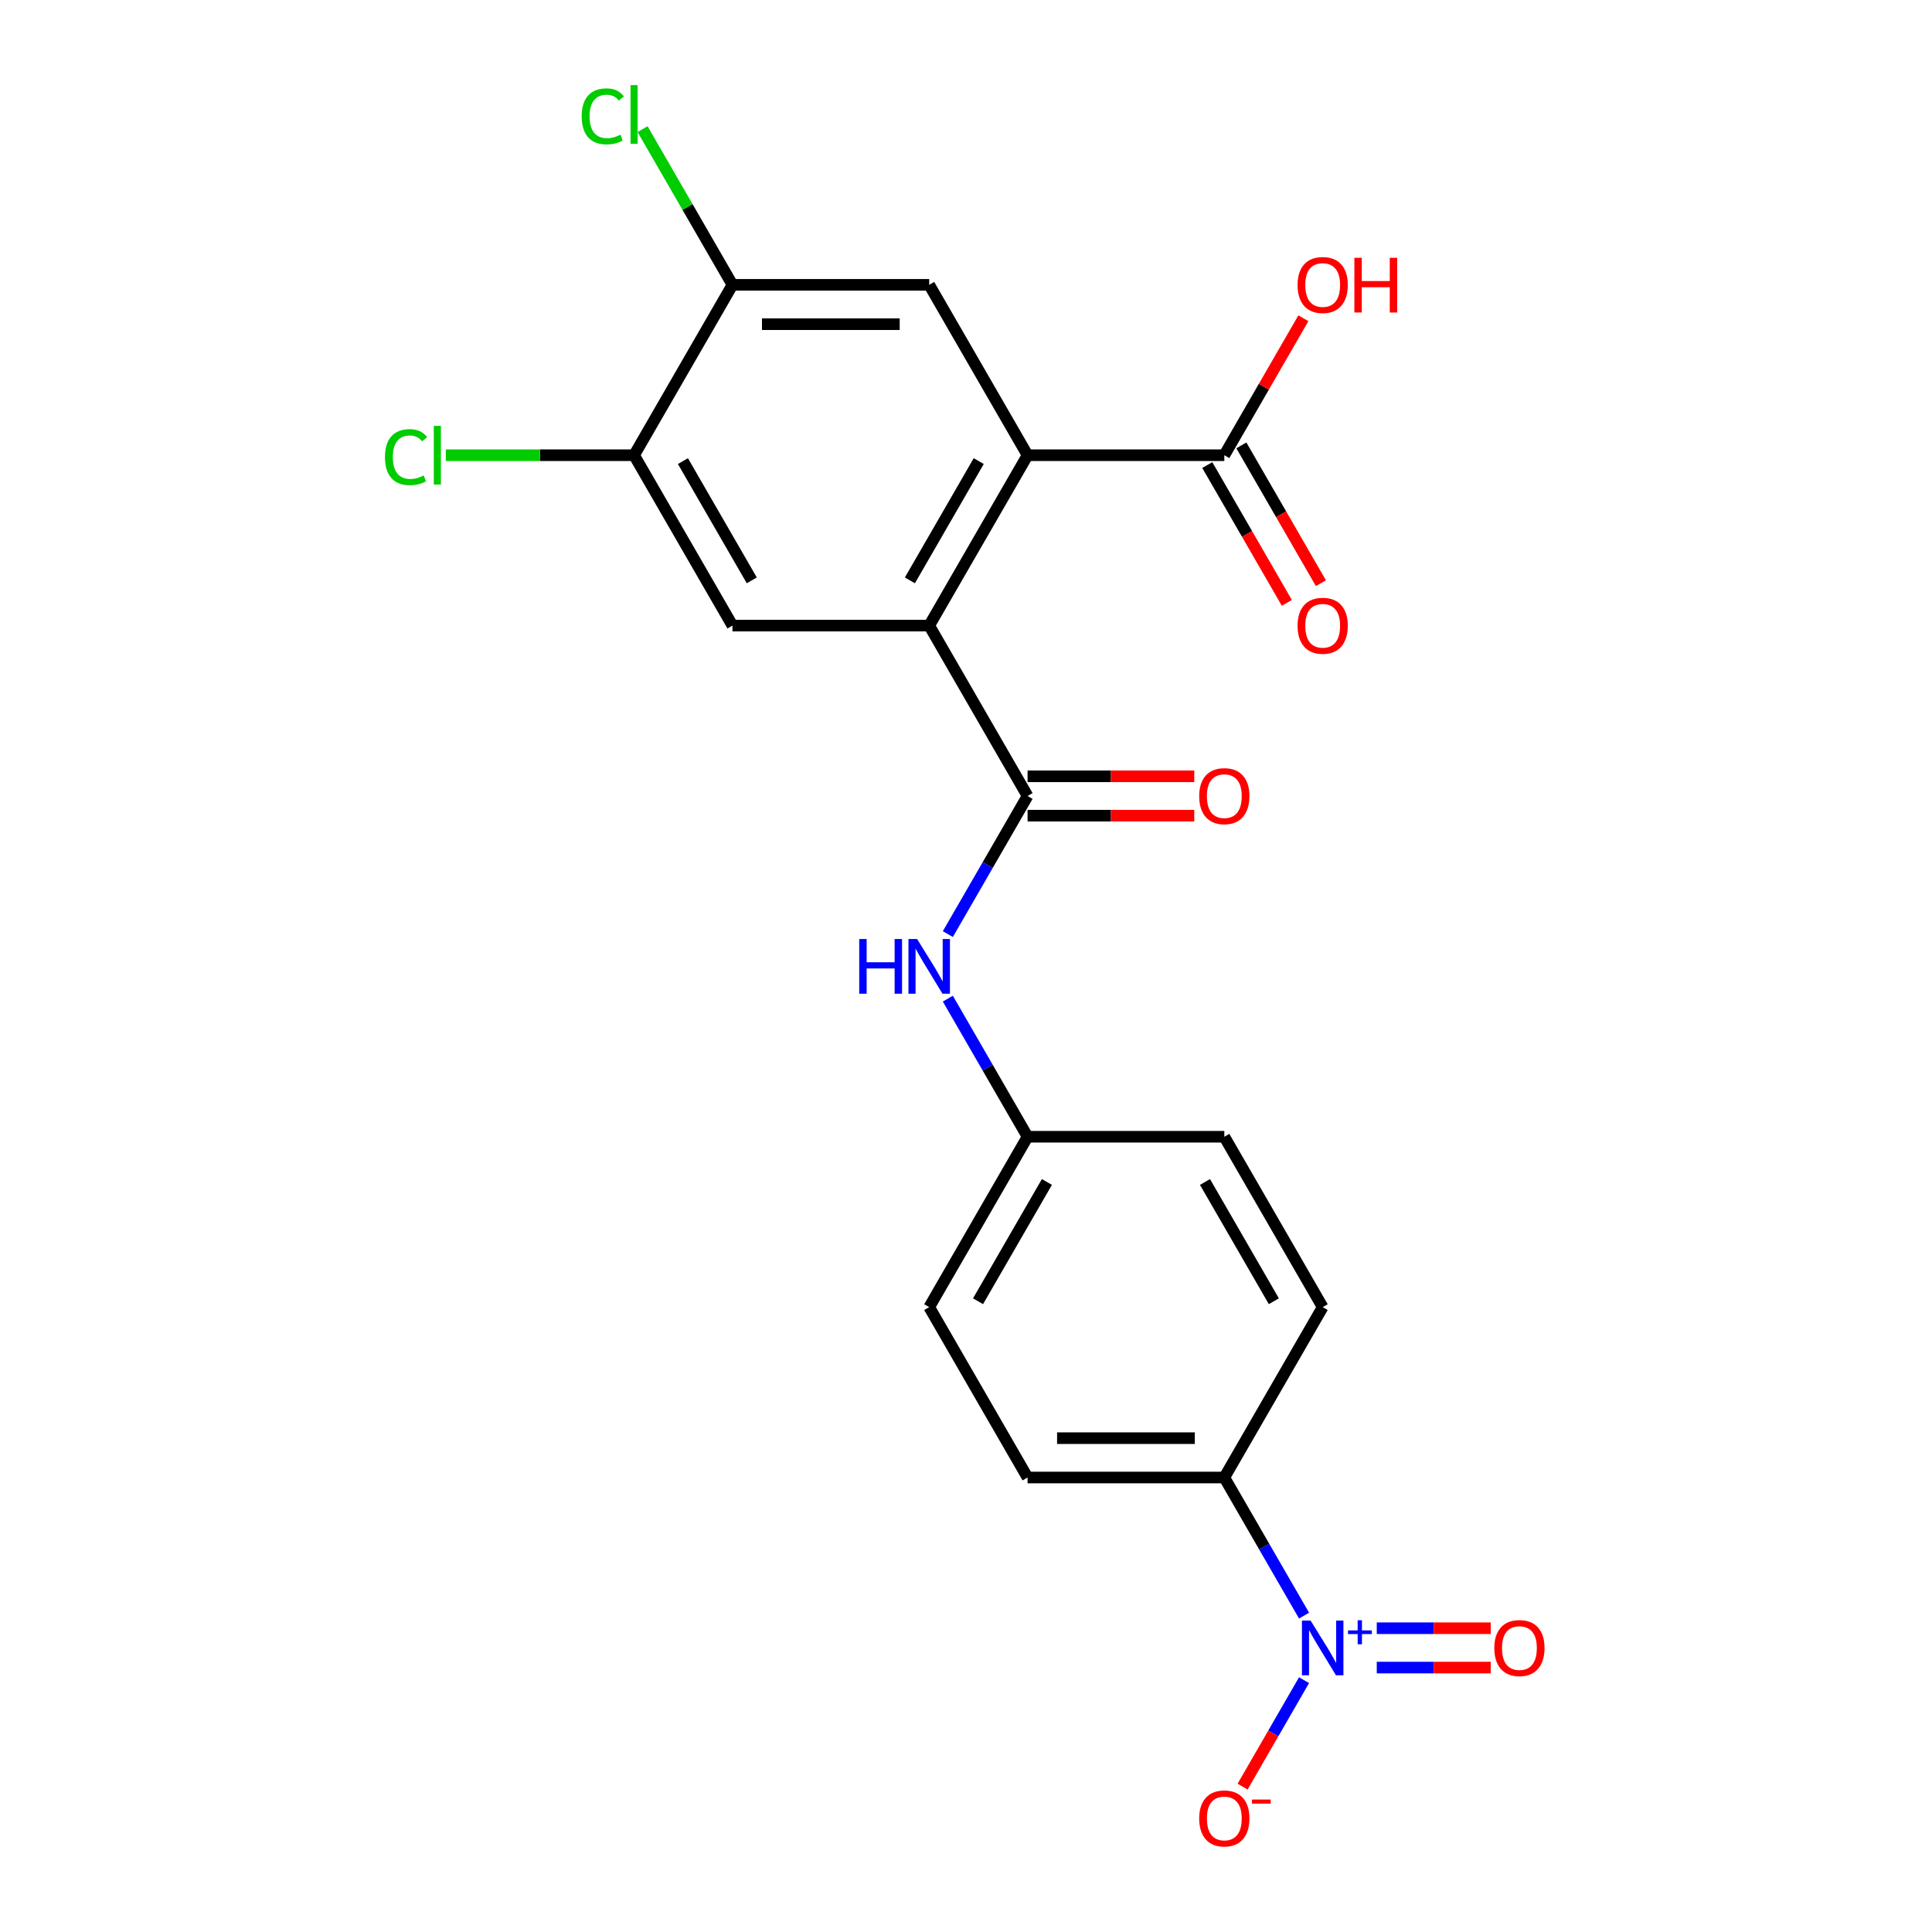 <?xml version='1.0' encoding='iso-8859-1'?>
<svg version='1.1' baseProfile='full'
              xmlns='http://www.w3.org/2000/svg'
                      xmlns:rdkit='http://www.rdkit.org/xml'
                      xmlns:xlink='http://www.w3.org/1999/xlink'
                  xml:space='preserve'
width='1000px' height='1000px' viewBox='0 0 1000 1000'>
<!-- END OF HEADER -->
<rect style='opacity:1.0;fill:#FFFFFF;stroke:none' width='1000' height='1000' x='0' y='0'> </rect>
<path class='bond-1' d='M 480.954,323.811 L 531.871,235.622' style='fill:none;fill-rule:evenodd;stroke:#000000;stroke-width:6px;stroke-linecap:butt;stroke-linejoin:miter;stroke-opacity:1' />
<path class='bond-1' d='M 470.954,300.4 L 506.595,238.667' style='fill:none;fill-rule:evenodd;stroke:#000000;stroke-width:6px;stroke-linecap:butt;stroke-linejoin:miter;stroke-opacity:1' />
<path class='bond-2' d='M 480.954,323.811 L 531.871,412.001' style='fill:none;fill-rule:evenodd;stroke:#000000;stroke-width:6px;stroke-linecap:butt;stroke-linejoin:miter;stroke-opacity:1' />
<path class='bond-3' d='M 480.954,323.811 L 379.122,323.811' style='fill:none;fill-rule:evenodd;stroke:#000000;stroke-width:6px;stroke-linecap:butt;stroke-linejoin:miter;stroke-opacity:1' />
<path class='bond-0' d='M 674.975,836.243 L 654.339,800.502' style='fill:none;fill-rule:evenodd;stroke:#0000FF;stroke-width:6px;stroke-linecap:butt;stroke-linejoin:miter;stroke-opacity:1' />
<path class='bond-0' d='M 654.339,800.502 L 633.703,764.76' style='fill:none;fill-rule:evenodd;stroke:#000000;stroke-width:6px;stroke-linecap:butt;stroke-linejoin:miter;stroke-opacity:1' />
<path class='bond-10' d='M 674.975,869.655 L 659.069,897.205' style='fill:none;fill-rule:evenodd;stroke:#0000FF;stroke-width:6px;stroke-linecap:butt;stroke-linejoin:miter;stroke-opacity:1' />
<path class='bond-10' d='M 659.069,897.205 L 643.162,924.755' style='fill:none;fill-rule:evenodd;stroke:#FF0000;stroke-width:6px;stroke-linecap:butt;stroke-linejoin:miter;stroke-opacity:1' />
<path class='bond-11' d='M 712.61,863.133 L 742.108,863.133' style='fill:none;fill-rule:evenodd;stroke:#0000FF;stroke-width:6px;stroke-linecap:butt;stroke-linejoin:miter;stroke-opacity:1' />
<path class='bond-11' d='M 742.108,863.133 L 771.606,863.133' style='fill:none;fill-rule:evenodd;stroke:#FF0000;stroke-width:6px;stroke-linecap:butt;stroke-linejoin:miter;stroke-opacity:1' />
<path class='bond-11' d='M 712.61,842.766 L 742.108,842.766' style='fill:none;fill-rule:evenodd;stroke:#0000FF;stroke-width:6px;stroke-linecap:butt;stroke-linejoin:miter;stroke-opacity:1' />
<path class='bond-11' d='M 742.108,842.766 L 771.606,842.766' style='fill:none;fill-rule:evenodd;stroke:#FF0000;stroke-width:6px;stroke-linecap:butt;stroke-linejoin:miter;stroke-opacity:1' />
<path class='bond-4' d='M 531.871,235.622 L 480.954,147.432' style='fill:none;fill-rule:evenodd;stroke:#000000;stroke-width:6px;stroke-linecap:butt;stroke-linejoin:miter;stroke-opacity:1' />
<path class='bond-5' d='M 531.871,235.622 L 633.703,235.622' style='fill:none;fill-rule:evenodd;stroke:#000000;stroke-width:6px;stroke-linecap:butt;stroke-linejoin:miter;stroke-opacity:1' />
<path class='bond-6' d='M 531.871,412.001 L 511.235,447.743' style='fill:none;fill-rule:evenodd;stroke:#000000;stroke-width:6px;stroke-linecap:butt;stroke-linejoin:miter;stroke-opacity:1' />
<path class='bond-6' d='M 511.235,447.743 L 490.6,483.485' style='fill:none;fill-rule:evenodd;stroke:#0000FF;stroke-width:6px;stroke-linecap:butt;stroke-linejoin:miter;stroke-opacity:1' />
<path class='bond-12' d='M 531.871,422.184 L 575.014,422.184' style='fill:none;fill-rule:evenodd;stroke:#000000;stroke-width:6px;stroke-linecap:butt;stroke-linejoin:miter;stroke-opacity:1' />
<path class='bond-12' d='M 575.014,422.184 L 618.158,422.184' style='fill:none;fill-rule:evenodd;stroke:#FF0000;stroke-width:6px;stroke-linecap:butt;stroke-linejoin:miter;stroke-opacity:1' />
<path class='bond-12' d='M 531.871,401.818 L 575.014,401.818' style='fill:none;fill-rule:evenodd;stroke:#000000;stroke-width:6px;stroke-linecap:butt;stroke-linejoin:miter;stroke-opacity:1' />
<path class='bond-12' d='M 575.014,401.818 L 618.158,401.818' style='fill:none;fill-rule:evenodd;stroke:#FF0000;stroke-width:6px;stroke-linecap:butt;stroke-linejoin:miter;stroke-opacity:1' />
<path class='bond-7' d='M 379.122,323.811 L 328.206,235.622' style='fill:none;fill-rule:evenodd;stroke:#000000;stroke-width:6px;stroke-linecap:butt;stroke-linejoin:miter;stroke-opacity:1' />
<path class='bond-7' d='M 389.122,300.4 L 353.481,238.667' style='fill:none;fill-rule:evenodd;stroke:#000000;stroke-width:6px;stroke-linecap:butt;stroke-linejoin:miter;stroke-opacity:1' />
<path class='bond-22' d='M 480.954,147.432 L 379.122,147.432' style='fill:none;fill-rule:evenodd;stroke:#000000;stroke-width:6px;stroke-linecap:butt;stroke-linejoin:miter;stroke-opacity:1' />
<path class='bond-22' d='M 465.68,167.799 L 394.397,167.799' style='fill:none;fill-rule:evenodd;stroke:#000000;stroke-width:6px;stroke-linecap:butt;stroke-linejoin:miter;stroke-opacity:1' />
<path class='bond-13' d='M 624.884,240.713 L 645.474,276.375' style='fill:none;fill-rule:evenodd;stroke:#000000;stroke-width:6px;stroke-linecap:butt;stroke-linejoin:miter;stroke-opacity:1' />
<path class='bond-13' d='M 645.474,276.375 L 666.063,312.037' style='fill:none;fill-rule:evenodd;stroke:#FF0000;stroke-width:6px;stroke-linecap:butt;stroke-linejoin:miter;stroke-opacity:1' />
<path class='bond-13' d='M 642.522,230.53 L 663.112,266.192' style='fill:none;fill-rule:evenodd;stroke:#000000;stroke-width:6px;stroke-linecap:butt;stroke-linejoin:miter;stroke-opacity:1' />
<path class='bond-13' d='M 663.112,266.192 L 683.701,301.854' style='fill:none;fill-rule:evenodd;stroke:#FF0000;stroke-width:6px;stroke-linecap:butt;stroke-linejoin:miter;stroke-opacity:1' />
<path class='bond-19' d='M 633.703,235.622 L 654.166,200.18' style='fill:none;fill-rule:evenodd;stroke:#000000;stroke-width:6px;stroke-linecap:butt;stroke-linejoin:miter;stroke-opacity:1' />
<path class='bond-19' d='M 654.166,200.18 L 674.628,164.738' style='fill:none;fill-rule:evenodd;stroke:#FF0000;stroke-width:6px;stroke-linecap:butt;stroke-linejoin:miter;stroke-opacity:1' />
<path class='bond-16' d='M 490.6,516.897 L 511.235,552.638' style='fill:none;fill-rule:evenodd;stroke:#0000FF;stroke-width:6px;stroke-linecap:butt;stroke-linejoin:miter;stroke-opacity:1' />
<path class='bond-16' d='M 511.235,552.638 L 531.871,588.38' style='fill:none;fill-rule:evenodd;stroke:#000000;stroke-width:6px;stroke-linecap:butt;stroke-linejoin:miter;stroke-opacity:1' />
<path class='bond-8' d='M 328.206,235.622 L 379.122,147.432' style='fill:none;fill-rule:evenodd;stroke:#000000;stroke-width:6px;stroke-linecap:butt;stroke-linejoin:miter;stroke-opacity:1' />
<path class='bond-18' d='M 328.206,235.622 L 279.482,235.622' style='fill:none;fill-rule:evenodd;stroke:#000000;stroke-width:6px;stroke-linecap:butt;stroke-linejoin:miter;stroke-opacity:1' />
<path class='bond-18' d='M 279.482,235.622 L 230.759,235.622' style='fill:none;fill-rule:evenodd;stroke:#00CC00;stroke-width:6px;stroke-linecap:butt;stroke-linejoin:miter;stroke-opacity:1' />
<path class='bond-17' d='M 379.122,147.432 L 355.857,107.136' style='fill:none;fill-rule:evenodd;stroke:#000000;stroke-width:6px;stroke-linecap:butt;stroke-linejoin:miter;stroke-opacity:1' />
<path class='bond-17' d='M 355.857,107.136 L 332.591,66.839' style='fill:none;fill-rule:evenodd;stroke:#00CC00;stroke-width:6px;stroke-linecap:butt;stroke-linejoin:miter;stroke-opacity:1' />
<path class='bond-9' d='M 633.703,764.76 L 531.871,764.76' style='fill:none;fill-rule:evenodd;stroke:#000000;stroke-width:6px;stroke-linecap:butt;stroke-linejoin:miter;stroke-opacity:1' />
<path class='bond-9' d='M 618.428,744.393 L 547.146,744.393' style='fill:none;fill-rule:evenodd;stroke:#000000;stroke-width:6px;stroke-linecap:butt;stroke-linejoin:miter;stroke-opacity:1' />
<path class='bond-23' d='M 633.703,764.76 L 684.62,676.57' style='fill:none;fill-rule:evenodd;stroke:#000000;stroke-width:6px;stroke-linecap:butt;stroke-linejoin:miter;stroke-opacity:1' />
<path class='bond-14' d='M 684.62,676.57 L 633.703,588.38' style='fill:none;fill-rule:evenodd;stroke:#000000;stroke-width:6px;stroke-linecap:butt;stroke-linejoin:miter;stroke-opacity:1' />
<path class='bond-14' d='M 659.344,673.525 L 623.703,611.792' style='fill:none;fill-rule:evenodd;stroke:#000000;stroke-width:6px;stroke-linecap:butt;stroke-linejoin:miter;stroke-opacity:1' />
<path class='bond-15' d='M 531.871,764.76 L 480.954,676.57' style='fill:none;fill-rule:evenodd;stroke:#000000;stroke-width:6px;stroke-linecap:butt;stroke-linejoin:miter;stroke-opacity:1' />
<path class='bond-20' d='M 531.871,588.38 L 633.703,588.38' style='fill:none;fill-rule:evenodd;stroke:#000000;stroke-width:6px;stroke-linecap:butt;stroke-linejoin:miter;stroke-opacity:1' />
<path class='bond-21' d='M 531.871,588.38 L 480.954,676.57' style='fill:none;fill-rule:evenodd;stroke:#000000;stroke-width:6px;stroke-linecap:butt;stroke-linejoin:miter;stroke-opacity:1' />
<path class='bond-21' d='M 541.871,611.792 L 506.23,673.525' style='fill:none;fill-rule:evenodd;stroke:#000000;stroke-width:6px;stroke-linecap:butt;stroke-linejoin:miter;stroke-opacity:1' />
<path  class='atom-1' d='M 678.36 838.789
L 687.64 853.789
Q 688.56 855.269, 690.04 857.949
Q 691.52 860.629, 691.6 860.789
L 691.6 838.789
L 695.36 838.789
L 695.36 867.109
L 691.48 867.109
L 681.52 850.709
Q 680.36 848.789, 679.12 846.589
Q 677.92 844.389, 677.56 843.709
L 677.56 867.109
L 673.88 867.109
L 673.88 838.789
L 678.36 838.789
' fill='#0000FF'/>
<path  class='atom-1' d='M 697.736 843.894
L 702.725 843.894
L 702.725 838.641
L 704.943 838.641
L 704.943 843.894
L 710.064 843.894
L 710.064 845.795
L 704.943 845.795
L 704.943 851.075
L 702.725 851.075
L 702.725 845.795
L 697.736 845.795
L 697.736 843.894
' fill='#0000FF'/>
<path  class='atom-7' d='M 444.734 486.031
L 448.574 486.031
L 448.574 498.071
L 463.054 498.071
L 463.054 486.031
L 466.894 486.031
L 466.894 514.351
L 463.054 514.351
L 463.054 501.271
L 448.574 501.271
L 448.574 514.351
L 444.734 514.351
L 444.734 486.031
' fill='#0000FF'/>
<path  class='atom-7' d='M 474.694 486.031
L 483.974 501.031
Q 484.894 502.511, 486.374 505.191
Q 487.854 507.871, 487.934 508.031
L 487.934 486.031
L 491.694 486.031
L 491.694 514.351
L 487.814 514.351
L 477.854 497.951
Q 476.694 496.031, 475.454 493.831
Q 474.254 491.631, 473.894 490.951
L 473.894 514.351
L 470.214 514.351
L 470.214 486.031
L 474.694 486.031
' fill='#0000FF'/>
<path  class='atom-11' d='M 620.703 941.219
Q 620.703 934.419, 624.063 930.619
Q 627.423 926.819, 633.703 926.819
Q 639.983 926.819, 643.343 930.619
Q 646.703 934.419, 646.703 941.219
Q 646.703 948.099, 643.303 952.019
Q 639.903 955.899, 633.703 955.899
Q 627.463 955.899, 624.063 952.019
Q 620.703 948.139, 620.703 941.219
M 633.703 952.699
Q 638.023 952.699, 640.343 949.819
Q 642.703 946.899, 642.703 941.219
Q 642.703 935.659, 640.343 932.859
Q 638.023 930.019, 633.703 930.019
Q 629.383 930.019, 627.023 932.819
Q 624.703 935.619, 624.703 941.219
Q 624.703 946.939, 627.023 949.819
Q 629.383 952.699, 633.703 952.699
' fill='#FF0000'/>
<path  class='atom-11' d='M 648.023 931.441
L 657.712 931.441
L 657.712 933.553
L 648.023 933.553
L 648.023 931.441
' fill='#FF0000'/>
<path  class='atom-12' d='M 773.452 853.029
Q 773.452 846.229, 776.812 842.429
Q 780.172 838.629, 786.452 838.629
Q 792.732 838.629, 796.092 842.429
Q 799.452 846.229, 799.452 853.029
Q 799.452 859.909, 796.052 863.829
Q 792.652 867.709, 786.452 867.709
Q 780.212 867.709, 776.812 863.829
Q 773.452 859.949, 773.452 853.029
M 786.452 864.509
Q 790.772 864.509, 793.092 861.629
Q 795.452 858.709, 795.452 853.029
Q 795.452 847.469, 793.092 844.669
Q 790.772 841.829, 786.452 841.829
Q 782.132 841.829, 779.772 844.629
Q 777.452 847.429, 777.452 853.029
Q 777.452 858.749, 779.772 861.629
Q 782.132 864.509, 786.452 864.509
' fill='#FF0000'/>
<path  class='atom-13' d='M 620.703 412.081
Q 620.703 405.281, 624.063 401.481
Q 627.423 397.681, 633.703 397.681
Q 639.983 397.681, 643.343 401.481
Q 646.703 405.281, 646.703 412.081
Q 646.703 418.961, 643.303 422.881
Q 639.903 426.761, 633.703 426.761
Q 627.463 426.761, 624.063 422.881
Q 620.703 419.001, 620.703 412.081
M 633.703 423.561
Q 638.023 423.561, 640.343 420.681
Q 642.703 417.761, 642.703 412.081
Q 642.703 406.521, 640.343 403.721
Q 638.023 400.881, 633.703 400.881
Q 629.383 400.881, 627.023 403.681
Q 624.703 406.481, 624.703 412.081
Q 624.703 417.801, 627.023 420.681
Q 629.383 423.561, 633.703 423.561
' fill='#FF0000'/>
<path  class='atom-14' d='M 671.62 323.891
Q 671.62 317.091, 674.98 313.291
Q 678.34 309.491, 684.62 309.491
Q 690.9 309.491, 694.26 313.291
Q 697.62 317.091, 697.62 323.891
Q 697.62 330.771, 694.22 334.691
Q 690.82 338.571, 684.62 338.571
Q 678.38 338.571, 674.98 334.691
Q 671.62 330.811, 671.62 323.891
M 684.62 335.371
Q 688.94 335.371, 691.26 332.491
Q 693.62 329.571, 693.62 323.891
Q 693.62 318.331, 691.26 315.531
Q 688.94 312.691, 684.62 312.691
Q 680.3 312.691, 677.94 315.491
Q 675.62 318.291, 675.62 323.891
Q 675.62 329.611, 677.94 332.491
Q 680.3 335.371, 684.62 335.371
' fill='#FF0000'/>
<path  class='atom-18' d='M 301.086 60.222
Q 301.086 53.182, 304.366 49.502
Q 307.686 45.782, 313.966 45.782
Q 319.806 45.782, 322.926 49.903
L 320.286 52.062
Q 318.006 49.062, 313.966 49.062
Q 309.686 49.062, 307.406 51.943
Q 305.166 54.782, 305.166 60.222
Q 305.166 65.823, 307.486 68.703
Q 309.846 71.582, 314.406 71.582
Q 317.526 71.582, 321.166 69.703
L 322.286 72.703
Q 320.806 73.662, 318.566 74.222
Q 316.326 74.782, 313.846 74.782
Q 307.686 74.782, 304.366 71.022
Q 301.086 67.263, 301.086 60.222
' fill='#00CC00'/>
<path  class='atom-18' d='M 326.366 44.062
L 330.046 44.062
L 330.046 74.422
L 326.366 74.422
L 326.366 44.062
' fill='#00CC00'/>
<path  class='atom-19' d='M 199.253 236.602
Q 199.253 229.562, 202.533 225.882
Q 205.853 222.162, 212.133 222.162
Q 217.973 222.162, 221.093 226.282
L 218.453 228.442
Q 216.173 225.442, 212.133 225.442
Q 207.853 225.442, 205.573 228.322
Q 203.333 231.162, 203.333 236.602
Q 203.333 242.202, 205.653 245.082
Q 208.013 247.962, 212.573 247.962
Q 215.693 247.962, 219.333 246.082
L 220.453 249.082
Q 218.973 250.042, 216.733 250.602
Q 214.493 251.162, 212.013 251.162
Q 205.853 251.162, 202.533 247.402
Q 199.253 243.642, 199.253 236.602
' fill='#00CC00'/>
<path  class='atom-19' d='M 224.533 220.442
L 228.213 220.442
L 228.213 250.802
L 224.533 250.802
L 224.533 220.442
' fill='#00CC00'/>
<path  class='atom-20' d='M 671.62 147.512
Q 671.62 140.712, 674.98 136.912
Q 678.34 133.112, 684.62 133.112
Q 690.9 133.112, 694.26 136.912
Q 697.62 140.712, 697.62 147.512
Q 697.62 154.392, 694.22 158.312
Q 690.82 162.192, 684.62 162.192
Q 678.38 162.192, 674.98 158.312
Q 671.62 154.432, 671.62 147.512
M 684.62 158.992
Q 688.94 158.992, 691.26 156.112
Q 693.62 153.192, 693.62 147.512
Q 693.62 141.952, 691.26 139.152
Q 688.94 136.312, 684.62 136.312
Q 680.3 136.312, 677.94 139.112
Q 675.62 141.912, 675.62 147.512
Q 675.62 153.232, 677.94 156.112
Q 680.3 158.992, 684.62 158.992
' fill='#FF0000'/>
<path  class='atom-20' d='M 701.02 133.432
L 704.86 133.432
L 704.86 145.472
L 719.34 145.472
L 719.34 133.432
L 723.18 133.432
L 723.18 161.752
L 719.34 161.752
L 719.34 148.672
L 704.86 148.672
L 704.86 161.752
L 701.02 161.752
L 701.02 133.432
' fill='#FF0000'/>
</svg>

